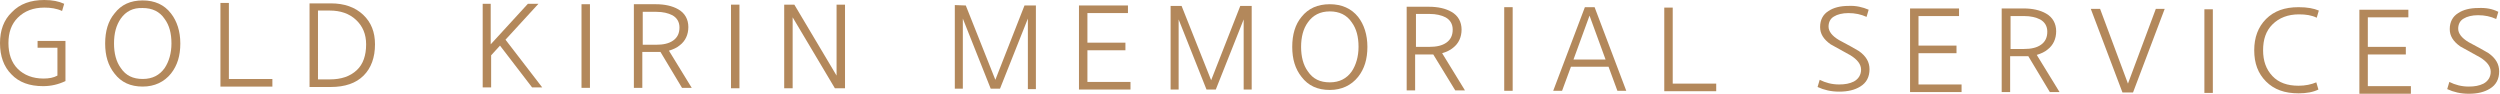 <?xml version="1.0" encoding="utf-8"?>
<!-- Generator: $$$/GeneralStr/196=Adobe Illustrator 27.6.0, SVG Export Plug-In . SVG Version: 6.00 Build 0)  -->
<svg version="1.1" id="圖層_1" xmlns="http://www.w3.org/2000/svg" xmlns:xlink="http://www.w3.org/1999/xlink" x="0px" y="0px"
	 width="592px" height="22.2px" viewBox="0 0 592 22.2" style="enable-background:new 0 0 592 22.2;" xml:space="preserve">
<style type="text/css">
	.st0{fill:#B3885B;}
</style>
<g>
	<g>
		<g>
			<path class="st0" d="M15.2,0.9l-0.5,1.7c-1.3-0.6-2.7-0.8-4.2-0.8c-2.6,0-4.7,0.8-6.3,2.4c-1.5,1.5-2.2,3.5-2.2,6
				c0,2.5,0.7,4.6,2.2,6.1c1.5,1.5,3.6,2.3,6.1,2.3c1.3,0,2.4-0.2,3.3-0.7l0-6.6l-4.7,0V9.7l6.6,0v9.5c-1.7,0.8-3.4,1.2-5.3,1.2
				c-3.2,0-5.7-0.9-7.5-2.8C0.9,15.8,0,13.3,0,10.2c0-3,0.9-5.5,2.8-7.3C4.7,0.9,7.3,0,10.5,0C12.4,0,13.9,0.3,15.2,0.9z"/>
			<path class="st0" d="M40.5,3.2c1.4,1.8,2.2,4.2,2.2,7.1c0,2.9-0.7,5.2-2.2,7.1c-1.6,2-3.9,3.1-6.7,3.1c-2.9,0-5.1-1-6.7-3.1
				c-1.5-1.9-2.2-4.2-2.2-7.1c0-2.9,0.7-5.3,2.2-7.1c1.6-2.1,3.8-3.1,6.7-3.1C36.6,0.1,38.9,1.1,40.5,3.2z M28.6,4.4
				C27.5,6,27,7.9,27,10.3c0,2.3,0.5,4.3,1.6,5.8c1.2,1.8,2.9,2.6,5.2,2.6c2.3,0,4-0.9,5.2-2.6c1-1.5,1.6-3.5,1.6-5.8
				c0-2.4-0.5-4.3-1.6-5.8c-1.2-1.8-3-2.6-5.2-2.6C31.5,1.8,29.8,2.7,28.6,4.4z"/>
			<path class="st0" d="M54.2,0.7l0,18h10.3v1.8l-12.3,0V0.7L54.2,0.7z"/>
			<path class="st0" d="M78.4,0.8c3.1,0,5.7,0.9,7.6,2.7c1.9,1.8,2.8,4.1,2.8,7c0,3.1-0.9,5.6-2.7,7.4c-1.8,1.8-4.4,2.7-7.8,2.7h-5
				V0.8L78.4,0.8z M75.3,18.8h2.8c2.7,0,4.8-0.7,6.4-2.2c1.5-1.4,2.2-3.5,2.2-6.1c0-2.4-0.8-4.3-2.4-5.8c-1.6-1.5-3.7-2.2-6.2-2.2
				l-2.8,0V18.8z"/>
			<path class="st0" d="M116.2,0.9v9.6l8.8-9.6l2.5,0l-7.8,8.5l8.7,11.3h-2.4l-7.6-9.9l-2.1,2.3v7.6h-2l0-19.8L116.2,0.9z"/>
			<path class="st0" d="M139.7,1v19.8h-2V1L139.7,1z"/>
			<path class="st0" d="M155.3,1c2.1,0,3.9,0.4,5.3,1.2c1.6,0.9,2.4,2.4,2.4,4.2c0,1.8-0.7,3.3-2,4.3c-0.7,0.6-1.6,1-2.6,1.3
				l5.4,8.8h-2.3l-5.1-8.5c-0.3,0-0.7,0-1.1,0h-3.2v8.5h-2V1L155.3,1z M152.2,10.6h3.1c1.8,0,3.1-0.3,4.1-1c1-0.7,1.5-1.7,1.5-3.1
				c0-1.3-0.6-2.3-1.7-2.9c-1-0.5-2.2-0.8-3.8-0.8l-3.2,0V10.6z"/>
			<path class="st0" d="M175.1,1.1v19.8h-2V1.1L175.1,1.1z"/>
			<path class="st0" d="M188.1,1.1l10,16.8l0-16.8l2,0v19.8h-2.4l-10-16.8v16.8h-2V1.1L188.1,1.1z"/>
			<path class="st0" d="M228.7,1.3l7,17.6l6.9-17.6l2.7,0l0,19.8h-1.9V4.4L236.8,21h-2.2L228,4.4l0,16.6h-1.9l0-19.8L228.7,1.3z"/>
			<path class="st0" d="M267.1,1.3v1.8l-9.6,0v7l9,0v1.8l-9,0v7.5l10.2,0v1.8h-12.2V1.3L267.1,1.3z"/>
			<path class="st0" d="M279.8,1.4l7,17.6l6.9-17.6l2.7,0v19.8h-1.9V4.6l-6.6,16.6h-2.2l-6.6-16.6v16.6h-1.9V1.4L279.8,1.4z"/>
			<path class="st0" d="M321.6,4c1.4,1.8,2.2,4.2,2.2,7.1c0,2.9-0.7,5.2-2.2,7.1c-1.6,2-3.9,3.1-6.7,3.1c-2.9,0-5.1-1-6.7-3.1
				c-1.5-1.9-2.2-4.2-2.2-7.1c0-2.9,0.7-5.3,2.2-7.1C309.8,2,312,1,314.9,1C317.7,1,320,2,321.6,4z M309.7,5.3
				c-1.1,1.5-1.6,3.5-1.6,5.8c0,2.3,0.5,4.3,1.6,5.8c1.2,1.8,2.9,2.6,5.2,2.6c2.3,0,4-0.9,5.2-2.6c1-1.5,1.6-3.5,1.6-5.8
				c0-2.4-0.5-4.3-1.6-5.8c-1.2-1.8-3-2.6-5.2-2.6C312.6,2.7,310.9,3.6,309.7,5.3z"/>
			<path class="st0" d="M338.4,1.6c2.1,0,3.9,0.4,5.3,1.2c1.6,0.9,2.4,2.4,2.4,4.2c0,1.8-0.7,3.3-2,4.3c-0.7,0.6-1.6,1-2.6,1.3
				l5.4,8.8h-2.3l-5.2-8.5c-0.3,0-0.7,0-1.1,0h-3.2v8.5h-2V1.6L338.4,1.6z M335.3,11.1l3.1,0c1.8,0,3.1-0.3,4.1-1
				c1-0.7,1.5-1.7,1.5-3.1c0-1.3-0.6-2.3-1.7-2.9c-1-0.5-2.2-0.8-3.8-0.8l-3.2,0V11.1z"/>
			<path class="st0" d="M358.2,1.7v19.8h-2V1.7L358.2,1.7z"/>
			<path class="st0" d="M377.6,1.7l7.5,19.8l-2.1,0l-2.1-5.7l-8.9,0l-2.1,5.7h-2.1l7.5-19.8L377.6,1.7z M380.2,14.1l-3.8-10.4
				l-3.8,10.4L380.2,14.1z"/>
			<path class="st0" d="M396.1,1.8v18h10.3v1.8l-12.3,0V1.8L396.1,1.8z"/>
			<path class="st0" d="M442.5,2.3L442,4c-1.3-0.6-2.7-0.9-4.3-0.9c-1.4,0-2.6,0.3-3.4,0.8c-0.9,0.5-1.3,1.4-1.3,2.4
				c0,1.1,0.8,2.2,2.5,3.2c2.1,1.1,3.7,2,4.7,2.6c1.7,1.2,2.5,2.6,2.5,4.3c0,1.8-0.7,3.2-2.2,4.1c-1.3,0.8-2.9,1.2-5,1.2
				c-1.9,0-3.6-0.4-5.1-1.1l0.5-1.7c1.4,0.7,2.9,1.1,4.6,1.1c1.4,0,2.5-0.2,3.5-0.7c1.1-0.6,1.7-1.6,1.7-2.8c0-1.3-0.9-2.4-2.5-3.4
				l-4.7-2.6c-1.7-1.2-2.5-2.5-2.5-4.1c0-1.7,0.7-3,2-3.8c1.2-0.8,2.8-1.2,4.7-1.2C439.5,1.3,441.1,1.7,442.5,2.3z"/>
			<path class="st0" d="M463.9,2v1.8l-9.6,0v7l9,0v1.8l-9,0V20l10.2,0v1.8h-12.2V2L463.9,2z"/>
			<path class="st0" d="M479.2,2c2.1,0,3.9,0.4,5.3,1.2c1.6,0.9,2.4,2.4,2.4,4.2c0,1.8-0.7,3.3-2,4.3c-0.7,0.6-1.6,1-2.6,1.3
				l5.4,8.8h-2.3l-5.1-8.5c-0.3,0-0.7,0-1.1,0l-3.2,0v8.5h-2V2L479.2,2z M476.1,11.6h3.1c1.8,0,3.1-0.3,4.1-1c1-0.7,1.5-1.7,1.5-3.1
				c0-1.3-0.6-2.3-1.7-2.9c-1-0.5-2.2-0.8-3.8-0.8l-3.2,0V11.6z"/>
			<path class="st0" d="M497.3,2.1l6.6,17.7l6.6-17.7l2.1,0l-7.5,19.8h-2.5l-7.5-19.8L497.3,2.1z"/>
			<path class="st0" d="M524,2.2V22h-2V2.2L524,2.2z"/>
			<path class="st0" d="M549.1,2.5l-0.5,1.7c-1.2-0.6-2.6-0.8-4.2-0.8c-2.6,0-4.7,0.8-6.3,2.4c-1.5,1.5-2.2,3.5-2.2,6.1
				c0,2.5,0.7,4.5,2.2,6.1c1.5,1.6,3.6,2.3,6.2,2.3c1.6,0,3-0.3,4.2-0.8l0.5,1.7c-1.2,0.6-2.8,0.9-4.7,0.9c-3.3,0-5.8-0.9-7.7-2.8
				c-1.9-1.9-2.8-4.3-2.8-7.4c0-3,0.9-5.5,2.8-7.4c1.9-1.9,4.4-2.8,7.7-2.8C546.4,1.7,547.9,2,549.1,2.5z"/>
			<path class="st0" d="M570.3,2.3v1.8l-9.6,0v7l9,0v1.8l-9,0v7.5h10.2v1.8l-12.2,0V2.3L570.3,2.3z"/>
			<path class="st0" d="M591.6,2.8l-0.5,1.7c-1.3-0.6-2.7-0.9-4.3-0.9c-1.4,0-2.6,0.3-3.4,0.8c-0.9,0.5-1.3,1.4-1.3,2.4
				c0,1.1,0.8,2.2,2.5,3.2c2.1,1.1,3.7,2,4.7,2.6c1.7,1.2,2.5,2.6,2.5,4.3c0,1.8-0.7,3.2-2.2,4.1c-1.3,0.8-2.9,1.2-5,1.2
				c-1.9,0-3.6-0.4-5.1-1.1l0.5-1.7c1.4,0.7,2.9,1.1,4.6,1.1c1.4,0,2.5-0.2,3.5-0.7c1.1-0.6,1.7-1.6,1.7-2.8c0-1.3-0.9-2.4-2.5-3.4
				l-4.7-2.6c-1.7-1.2-2.5-2.5-2.5-4.1c0-1.7,0.7-3,2-3.8c1.2-0.8,2.8-1.2,4.7-1.2C588.7,1.8,590.2,2.1,591.6,2.8z"/>
		</g>
	</g>
</g>
</svg>
